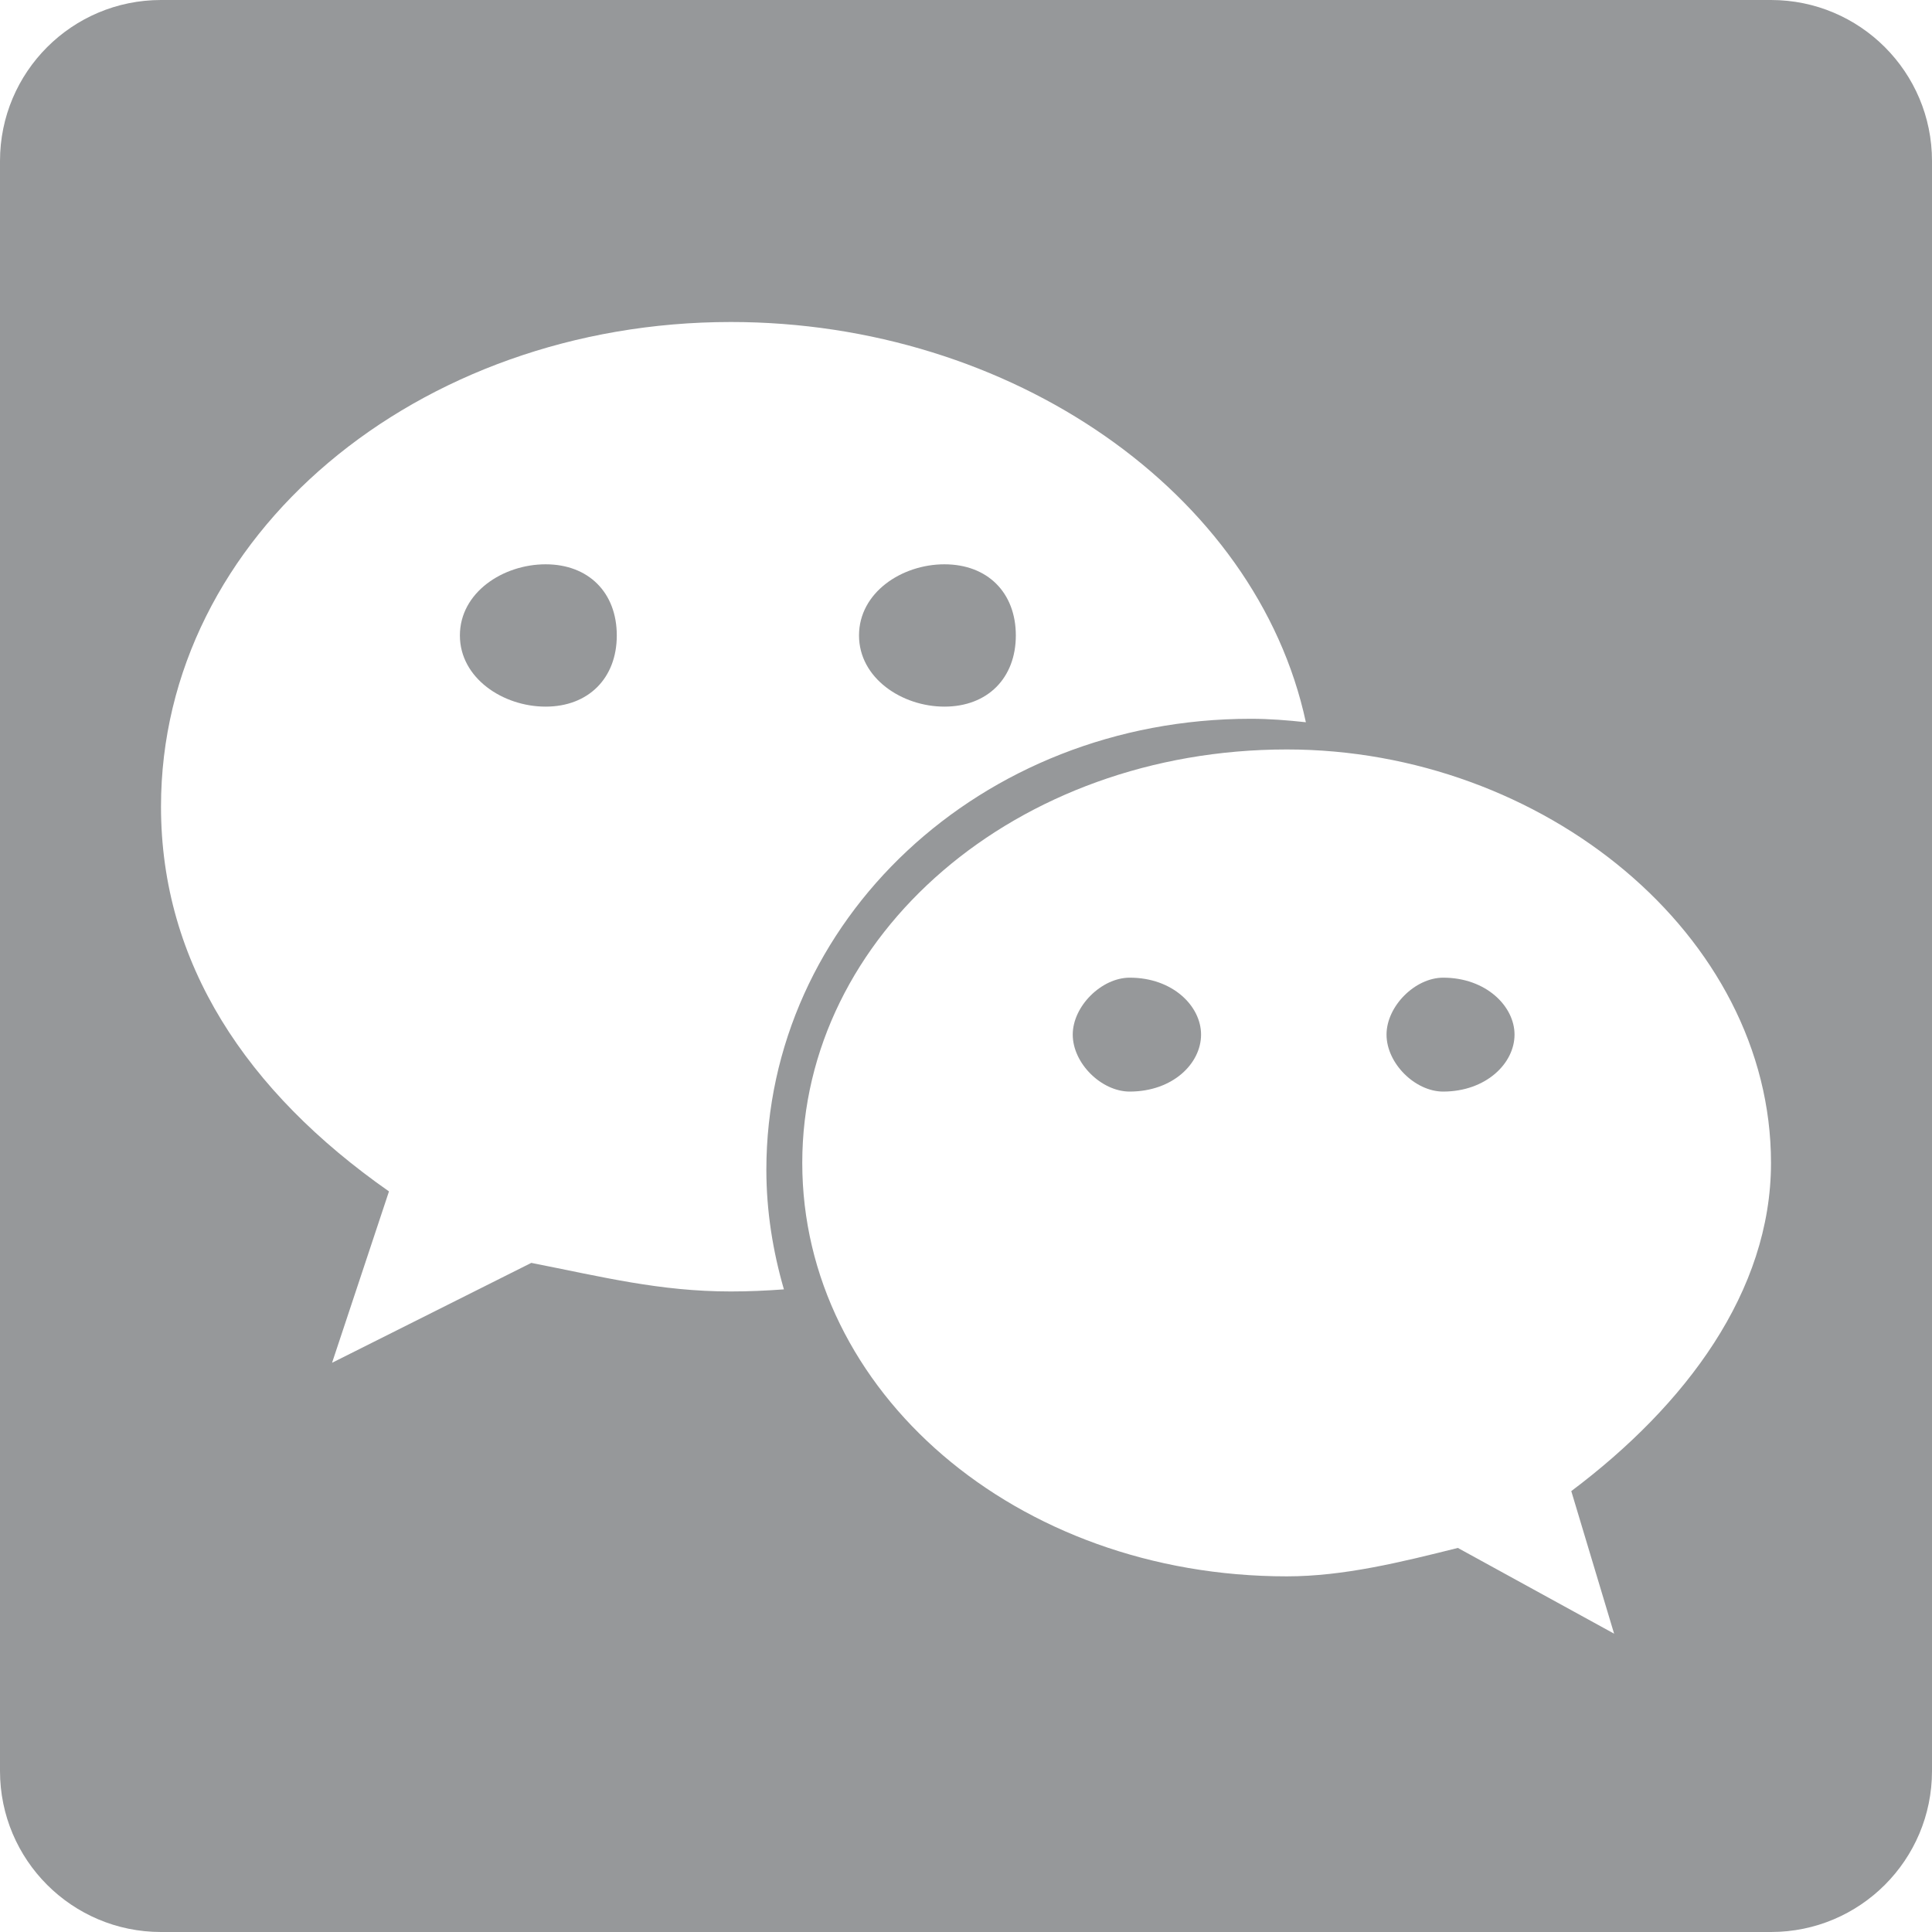 <svg width="24" height="24" viewBox="0 0 24 24" fill="none" xmlns="http://www.w3.org/2000/svg">
<g clip-path="url(#clip0_2969_12125)">
<path d="M22 0C23.105 0 24 0.895 24 2V22C24 23.105 23.105 24 22 24H2C0.895 24 3.22133e-08 23.105 0 22V2C0 0.895 0.895 3.22128e-08 2 0H22ZM15.986 9.31C12.618 9.31 9.966 11.617 9.966 14.446C9.966 17.284 12.619 19.582 15.986 19.582C16.691 19.582 17.403 19.406 18.11 19.229L20.051 20.294L19.519 18.523C20.94 17.456 22 16.043 22 14.446C22 11.616 19.168 9.31 15.986 9.31ZM9.079 4C5.188 4 2 6.651 2 10.02C2 11.963 3.06 13.56 4.832 14.8L4.125 16.929L6.6 15.688C7.485 15.862 8.195 16.043 9.079 16.043C9.301 16.043 9.521 16.033 9.738 16.017C9.601 15.543 9.52 15.047 9.52 14.531C9.521 11.439 12.176 8.929 15.537 8.929C15.767 8.929 15.994 8.947 16.222 8.972C15.609 6.119 12.56 4 9.079 4ZM14.034 12.145C14.571 12.145 14.92 12.5 14.92 12.852C14.92 13.21 14.571 13.559 14.034 13.56C13.683 13.56 13.326 13.21 13.326 12.852C13.326 12.5 13.683 12.145 14.034 12.145ZM17.928 12.145C18.46 12.145 18.814 12.5 18.814 12.852C18.814 13.21 18.46 13.559 17.928 13.56C17.579 13.56 17.224 13.21 17.224 12.852C17.224 12.5 17.578 12.145 17.928 12.145ZM6.778 7.01C7.31 7.01 7.662 7.36 7.662 7.894C7.662 8.424 7.31 8.778 6.778 8.778C6.247 8.778 5.713 8.423 5.713 7.894C5.713 7.361 6.247 7.01 6.778 7.01ZM11.732 7.01C12.267 7.01 12.619 7.361 12.619 7.894C12.619 8.424 12.267 8.778 11.732 8.778C11.204 8.778 10.671 8.424 10.671 7.894C10.671 7.36 11.203 7.01 11.732 7.01Z" fill="#96989A"/>
</g>
<defs>
<clipPath id="clip0_2969_12125">
<rect width="24" height="24" fill="white"/>
</clipPath>
</defs>
</svg>
